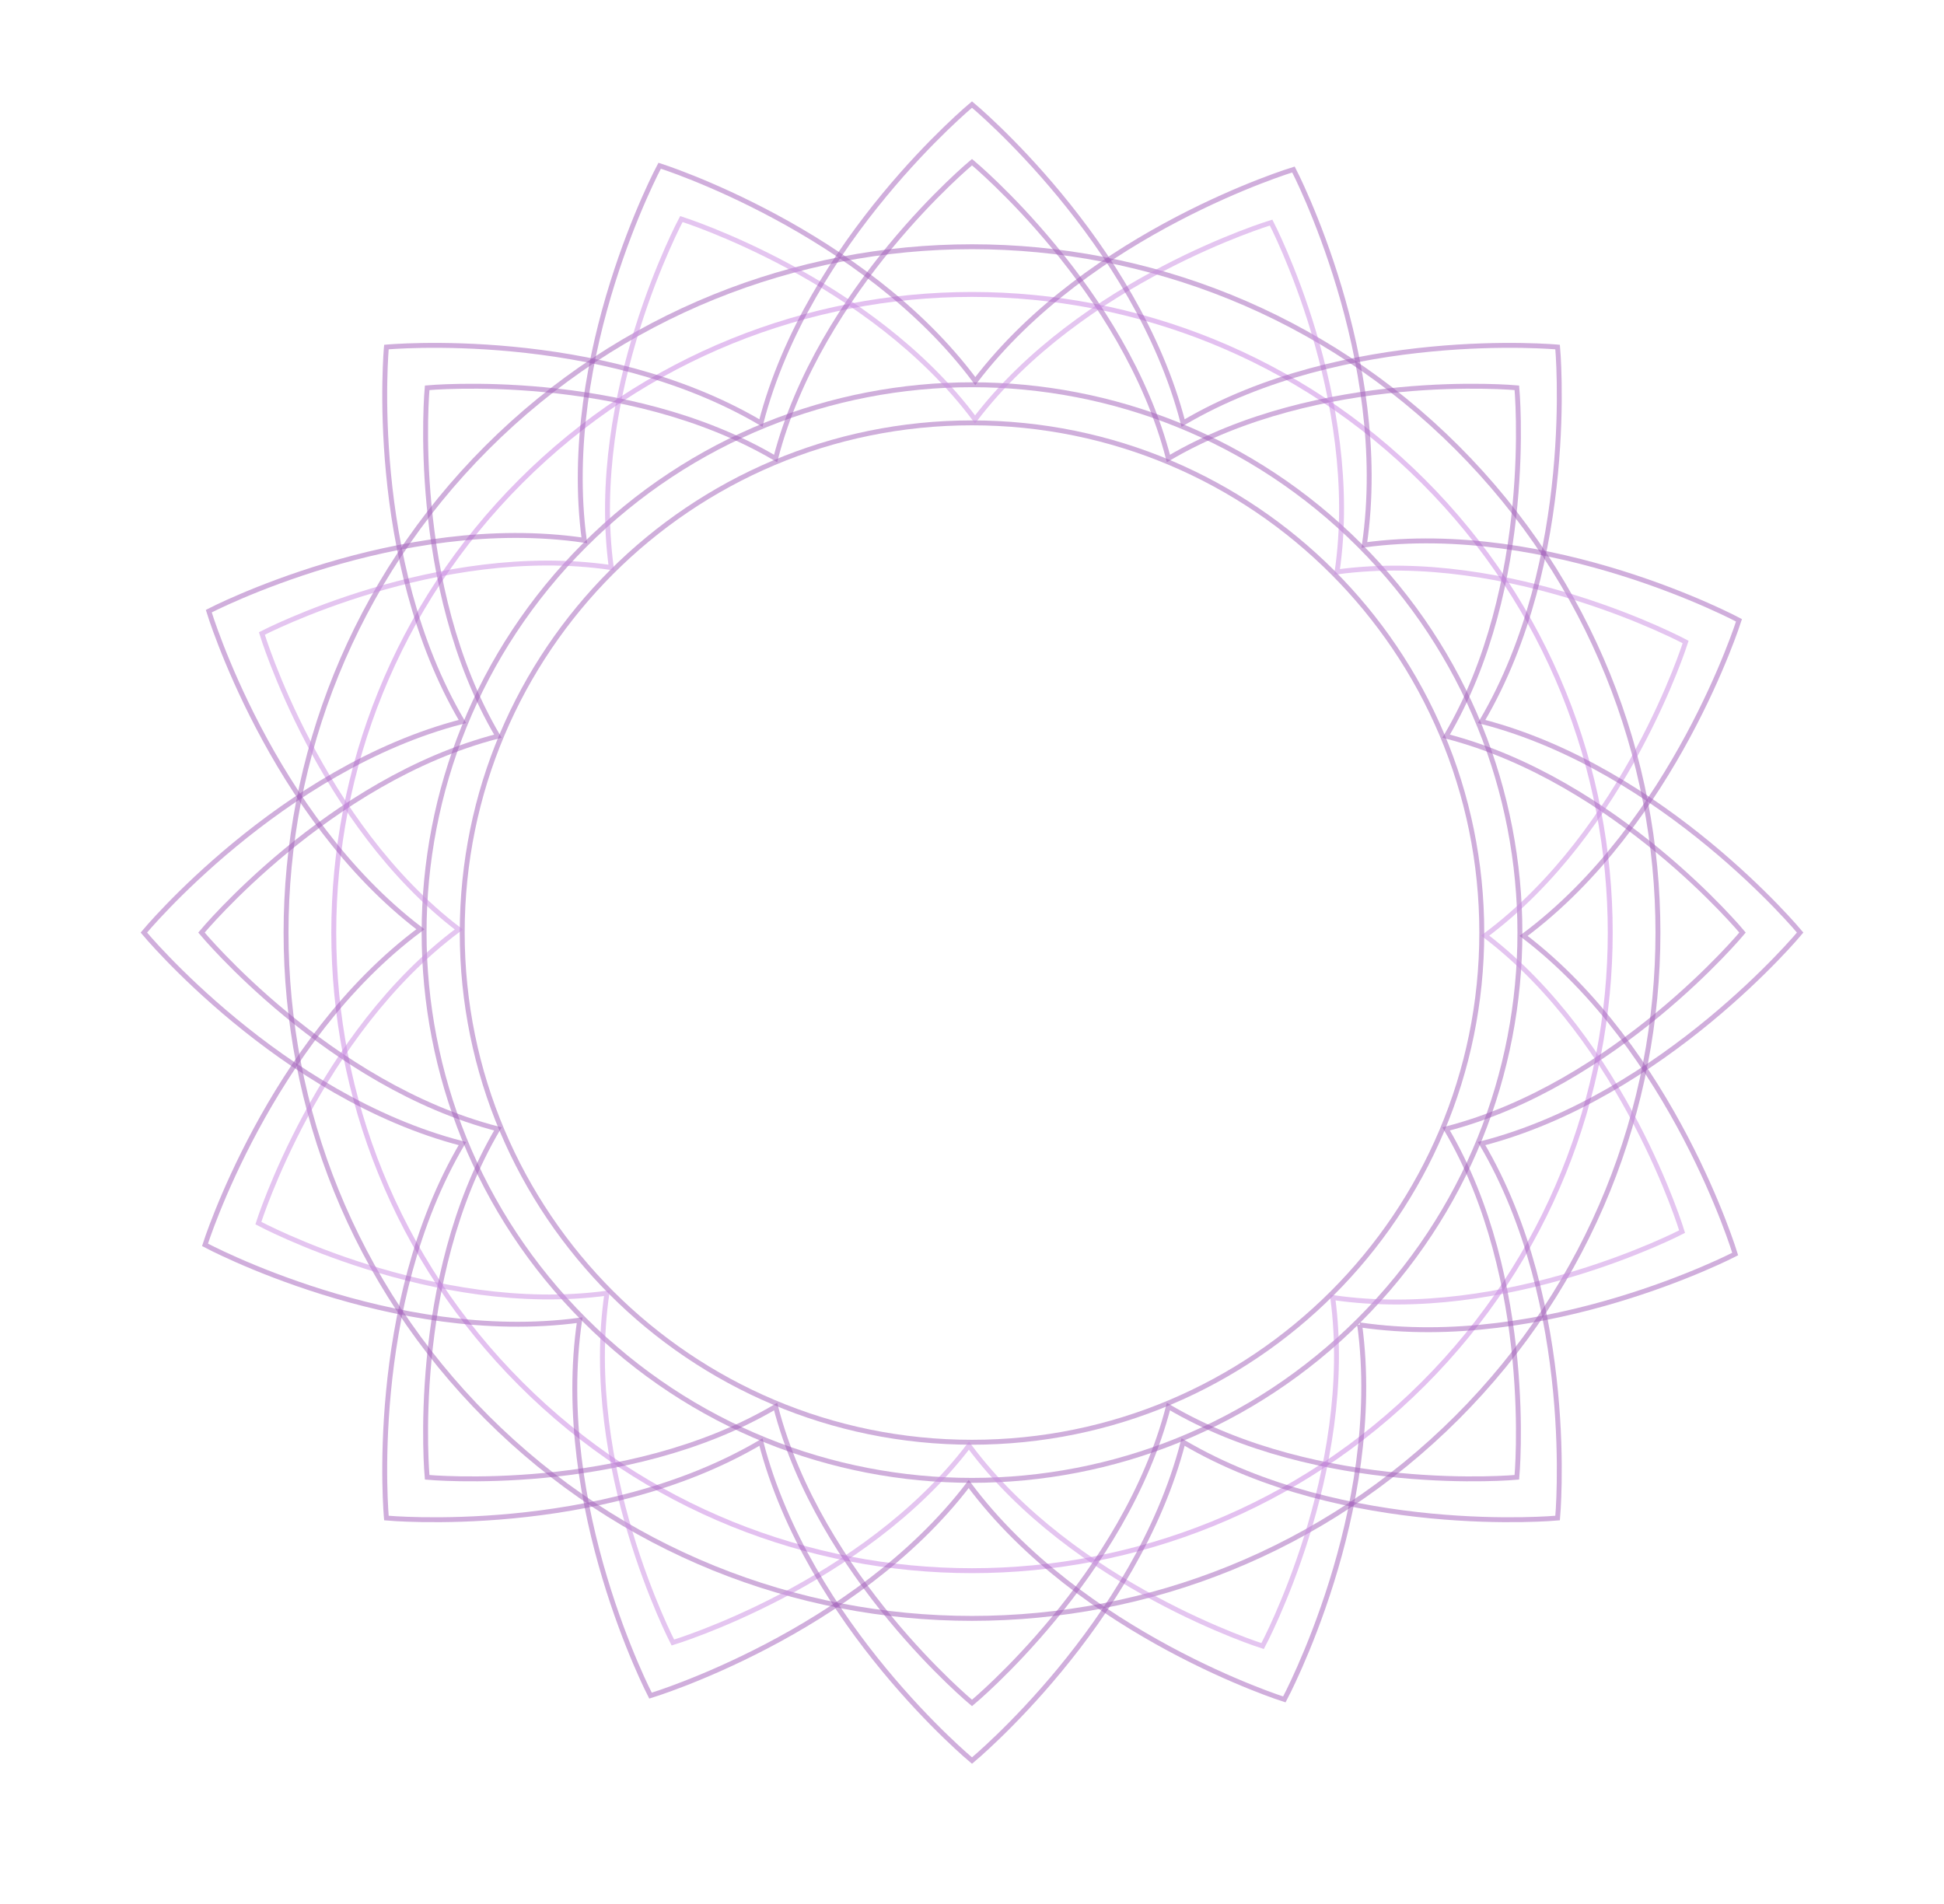 <?xml version="1.0" encoding="UTF-8"?> <svg xmlns="http://www.w3.org/2000/svg" width="792" height="776" viewBox="0 0 792 776" fill="none"><path opacity="0.5" d="M579.863 563.862C681.407 462.318 681.407 297.683 579.863 196.138C478.319 94.594 313.683 94.594 212.139 196.139C110.595 297.683 110.595 462.318 212.139 563.862C313.683 665.406 478.319 665.406 579.863 563.862Z" stroke="#C982E3" stroke-width="2" stroke-miterlimit="10"></path><path opacity="0.5" d="M396 587.69C510.704 587.69 603.69 494.704 603.69 380C603.69 265.296 510.704 172.31 396 172.31C281.296 172.31 188.311 265.296 188.311 380C188.311 494.704 281.296 587.69 396 587.69Z" stroke="#A15EB9" stroke-width="2" stroke-miterlimit="10"></path><path opacity="0.5" d="M593.609 577.608C702.745 468.473 702.745 291.528 593.609 182.392C484.473 73.256 307.529 73.256 198.393 182.392C89.257 291.528 89.257 468.473 198.393 577.608C307.529 686.744 484.473 686.744 593.609 577.608Z" stroke="#A15EB9" stroke-width="2" stroke-miterlimit="10"></path><path opacity="0.5" d="M553.841 537.841C641.014 450.668 641.014 309.333 553.841 222.16C466.669 134.987 325.333 134.987 238.161 222.16C150.988 309.333 150.988 450.668 238.161 537.841C325.334 625.014 466.669 625.014 553.841 537.841Z" stroke="#A15EB9" stroke-width="2" stroke-miterlimit="10"></path><g opacity="0.5"><path d="M589.17 460.01C625.49 521.6 617.98 601.97 617.98 601.97C617.98 601.97 537.6 609.48 476.02 573.16C458.16 642.39 396 693.92 396 693.92C396 693.92 333.85 642.39 315.99 573.16C254.4 609.48 174.03 601.97 174.03 601.97C174.03 601.97 166.51 521.59 202.84 460.01C133.61 442.15 82.08 380 82.08 380C82.08 380 133.61 317.84 202.84 299.98C166.52 238.39 174.03 158.02 174.03 158.02C174.03 158.02 254.41 150.51 315.99 186.83C333.86 117.6 396 66.08 396 66.08C396 66.08 458.15 117.6 476.02 186.83C537.61 150.51 617.98 158.02 617.98 158.02C617.98 158.02 625.5 238.4 589.17 299.98C658.4 317.85 709.92 380 709.92 380C709.92 380 658.4 442.14 589.17 460.01Z" stroke="#A15EB9" stroke-width="2" stroke-miterlimit="10"></path></g><g opacity="0.5"><path d="M542.96 528.73C552.53 599.59 514.4 670.74 514.4 670.74C514.4 670.74 437.41 646.47 394.75 589.08C351.41 645.95 274.13 669.3 274.13 669.3C274.13 669.3 236.86 597.69 247.27 526.95C176.41 536.52 105.26 498.39 105.26 498.39C105.26 498.39 129.54 421.4 186.92 378.74C130.05 335.4 106.69 258.13 106.69 258.13C106.69 258.13 178.31 220.85 249.04 231.27C239.47 160.41 277.6 89.26 277.6 89.26C277.6 89.26 354.59 113.54 397.25 170.92C440.59 114.06 517.86 90.7 517.86 90.7C517.86 90.7 555.14 162.31 544.73 233.04C615.59 223.47 686.74 261.6 686.74 261.6C686.74 261.6 662.47 338.59 605.08 381.24C661.94 424.58 685.3 501.86 685.3 501.86C685.3 501.86 613.7 539.13 542.96 528.72V528.73Z" stroke="#CA8BE1" stroke-width="2" stroke-miterlimit="10"></path></g><g opacity="0.5"><path d="M603.62 465.99C642.66 532.18 634.58 618.57 634.58 618.57C634.58 618.57 548.2 626.65 482 587.61C462.8 662.02 396 717.4 396 717.4C396 717.4 329.2 662.02 310.01 587.61C243.82 626.65 157.43 618.57 157.43 618.57C157.43 618.57 149.35 532.18 188.39 465.99C113.99 446.79 58.6 380 58.6 380C58.6 380 113.98 313.19 188.39 294C149.35 227.81 157.43 141.42 157.43 141.42C157.43 141.42 243.81 133.34 310.01 172.38C329.21 97.97 396 42.6 396 42.6C396 42.6 462.8 97.97 482 172.38C548.19 133.34 634.58 141.42 634.58 141.42C634.58 141.42 642.66 227.81 603.62 294C678.03 313.2 733.4 380 733.4 380C733.4 380 678.03 446.79 603.62 465.99Z" stroke="#A15EB9" stroke-width="2" stroke-miterlimit="10"></path></g><g opacity="0.5"><path d="M553.949 539.85C564.229 616.01 523.25 692.48 523.25 692.48C523.25 692.48 440.5 666.39 394.66 604.72C348.08 665.84 265.02 690.94 265.02 690.94C265.02 690.94 224.96 613.97 236.15 537.95C159.99 548.23 83.519 507.25 83.519 507.25C83.519 507.25 109.61 424.51 171.28 378.66C110.16 332.09 85.06 249.03 85.06 249.03C85.06 249.03 162.03 208.96 238.05 220.16C227.77 144 268.75 67.53 268.75 67.53C268.75 67.53 351.499 93.62 397.339 155.29C443.919 94.17 526.969 69.07 526.969 69.07C526.969 69.07 567.029 146.03 555.849 222.06C632.009 211.78 708.479 252.76 708.479 252.76C708.479 252.76 682.389 335.51 620.719 381.35C681.839 427.93 706.93 510.99 706.93 510.99C706.93 510.99 629.979 551.04 553.949 539.86V539.85Z" stroke="#A15EB9" stroke-width="2" stroke-miterlimit="10"></path></g></svg> 